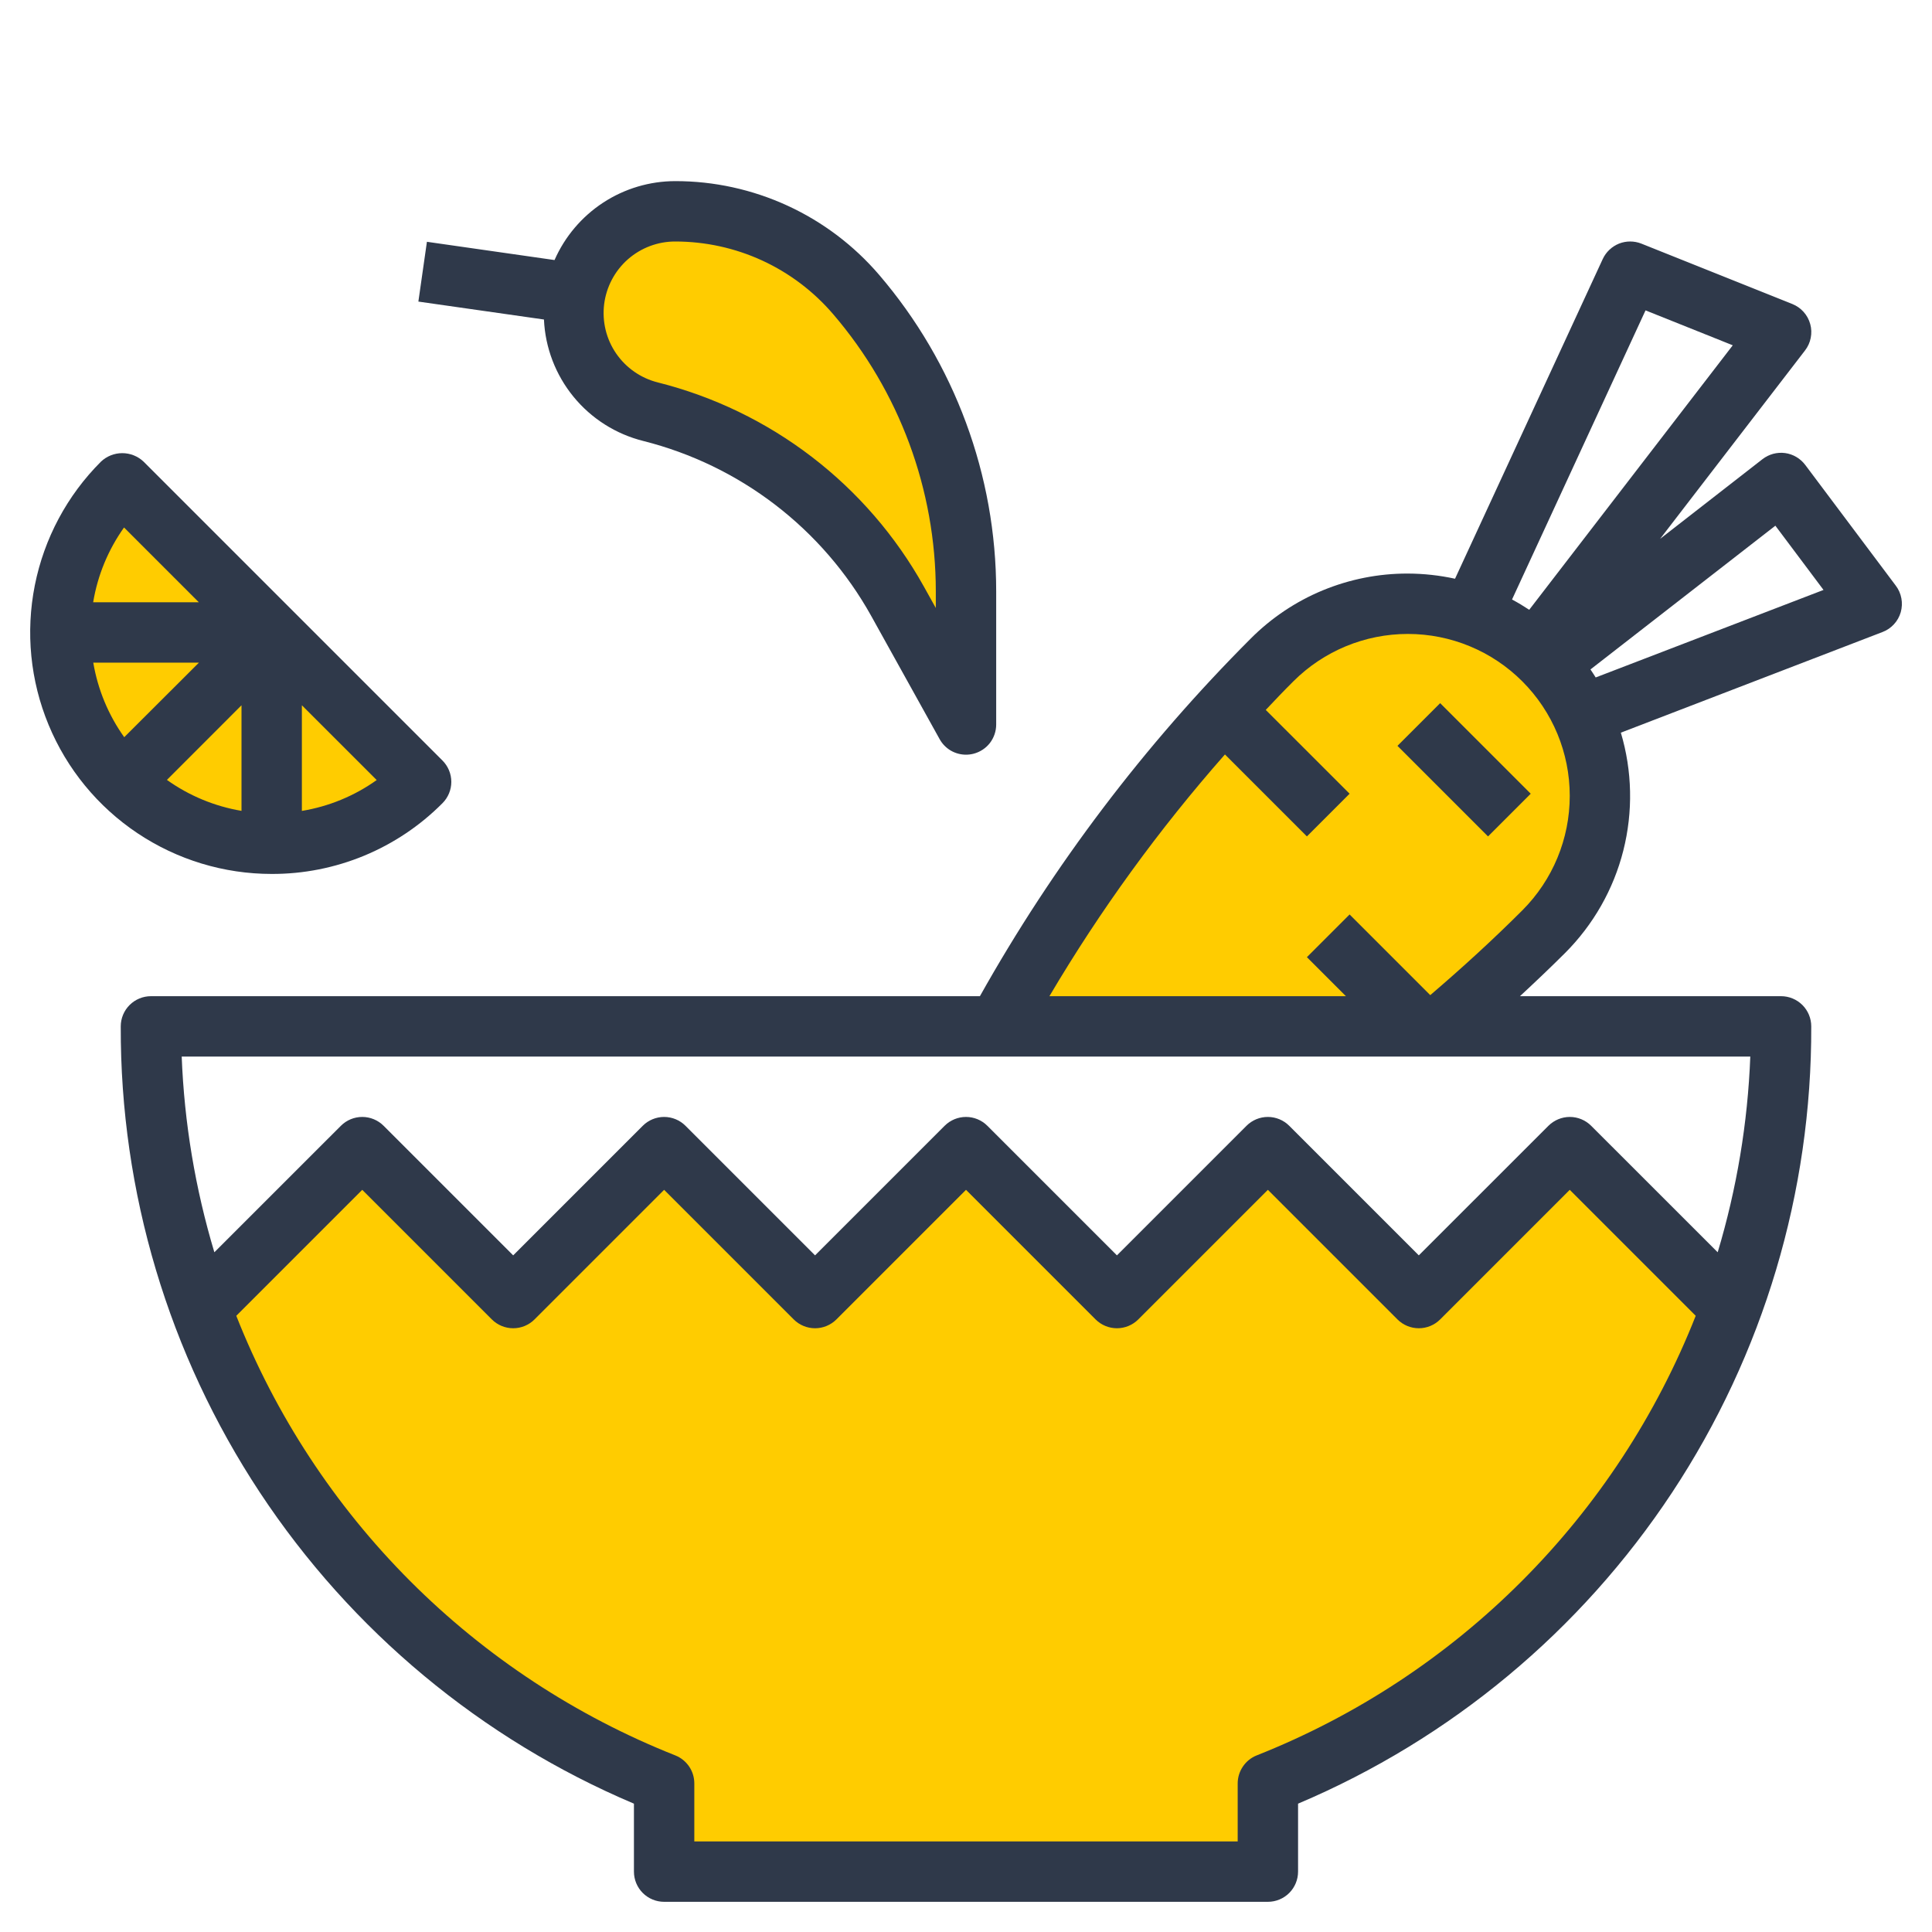 <svg width="40" height="40" viewBox="0 0 40 40" fill="none" xmlns="http://www.w3.org/2000/svg">
<path d="M7.6 24L4.4 26.8C5.04 32.24 10.8 35.733 13.6 36.8V38.8H26.4V36.8C32.48 34.88 35.067 29.333 35.6 26.8L32.4 24L29.2 26.8L26.4 24L23.2 26.8L20 24L16.8 26.8L13.6 24L10.8 26.8L7.6 24Z" fill="#FFCC00"/>
<path d="M2.4 10.4C1.067 13.333 0.4 18.64 8.4 16.4L2.4 10.4Z" fill="#FFCC00"/>
<path d="M20 13.6C19.04 3.04 14.267 3.867 12 5.6C10.72 8.16 13.6 9.067 15.2 9.2C17.12 10.16 19.2 12.533 20 13.6Z" fill="#FFCC00"/>
<path d="M31.6 13.6C28.08 10.08 23.2 16.4 21.2 20V21.2H30C35.12 18.96 33.2 15.2 31.6 13.6Z" fill="#FFCC00"/>
<path d="M29.148 11.875C28.543 11.873 27.944 11.992 27.385 12.223C26.827 12.454 26.32 12.794 25.893 13.223C23.695 15.423 21.809 17.913 20.288 20.625H3.125C2.959 20.625 2.8 20.691 2.683 20.808C2.566 20.925 2.5 21.084 2.5 21.25C2.489 24.681 3.491 28.038 5.381 30.901C7.272 33.764 9.966 36.005 13.125 37.343V38.75C13.125 38.916 13.191 39.075 13.308 39.192C13.425 39.309 13.584 39.375 13.75 39.375H26.25C26.416 39.375 26.575 39.309 26.692 39.192C26.809 39.075 26.875 38.916 26.875 38.75V37.343C30.035 36.005 32.728 33.764 34.619 30.901C36.509 28.038 37.511 24.681 37.5 21.25C37.5 21.084 37.434 20.925 37.317 20.808C37.2 20.691 37.041 20.625 36.875 20.625H31.469C31.786 20.331 32.099 20.034 32.402 19.732C32.988 19.146 33.406 18.413 33.609 17.61C33.812 16.807 33.795 15.963 33.558 15.169L38.974 13.086C39.065 13.052 39.147 12.996 39.212 12.925C39.278 12.854 39.326 12.768 39.353 12.675C39.379 12.581 39.384 12.483 39.366 12.388C39.348 12.292 39.309 12.202 39.25 12.125L37.375 9.625C37.325 9.559 37.263 9.503 37.191 9.461C37.12 9.419 37.04 9.391 36.958 9.38C36.876 9.369 36.792 9.375 36.712 9.396C36.632 9.418 36.557 9.455 36.491 9.506L34.371 11.156L37.371 7.256C37.43 7.18 37.471 7.09 37.489 6.996C37.508 6.901 37.505 6.803 37.479 6.71C37.453 6.616 37.407 6.53 37.342 6.458C37.278 6.386 37.197 6.33 37.108 6.294L33.983 5.044C33.834 4.985 33.668 4.985 33.519 5.044C33.371 5.104 33.25 5.218 33.183 5.363L30.125 11.982C29.804 11.912 29.476 11.876 29.148 11.875ZM26.018 36.344C25.902 36.39 25.803 36.47 25.733 36.574C25.663 36.677 25.625 36.799 25.625 36.924V38.125H14.375V36.924C14.375 36.799 14.338 36.677 14.268 36.574C14.197 36.47 14.098 36.39 13.982 36.344C11.925 35.529 10.057 34.301 8.493 32.735C6.93 31.17 5.704 29.3 4.892 27.242L7.5 24.634L10.183 27.317C10.3 27.434 10.459 27.5 10.625 27.5C10.791 27.5 10.95 27.434 11.067 27.317L13.75 24.634L16.433 27.317C16.55 27.434 16.709 27.5 16.875 27.5C17.041 27.5 17.2 27.434 17.317 27.317L20 24.634L22.683 27.317C22.8 27.434 22.959 27.5 23.125 27.5C23.291 27.5 23.45 27.434 23.567 27.317L26.25 24.634L28.933 27.317C29.05 27.434 29.209 27.5 29.375 27.5C29.541 27.5 29.7 27.434 29.817 27.317L32.5 24.634L35.108 27.242C34.296 29.3 33.071 31.17 31.507 32.735C29.944 34.301 28.075 35.529 26.018 36.344ZM35.563 25.927L32.943 23.308C32.826 23.191 32.667 23.125 32.501 23.125C32.336 23.125 32.177 23.191 32.059 23.308L29.375 25.991L26.692 23.308C26.575 23.191 26.416 23.125 26.25 23.125C26.084 23.125 25.925 23.191 25.808 23.308L23.125 25.991L20.442 23.308C20.325 23.191 20.166 23.125 20 23.125C19.834 23.125 19.675 23.191 19.558 23.308L16.875 25.991L14.192 23.308C14.075 23.191 13.916 23.125 13.75 23.125C13.584 23.125 13.425 23.191 13.308 23.308L10.625 25.991L7.942 23.308C7.825 23.191 7.666 23.125 7.5 23.125C7.334 23.125 7.175 23.191 7.058 23.308L4.438 25.927C4.043 24.61 3.815 23.249 3.762 21.875H36.238C36.185 23.249 35.958 24.61 35.563 25.927ZM31.518 18.848C30.911 19.455 30.268 20.042 29.612 20.603L27.942 18.933L27.058 19.817L27.866 20.625H21.727C22.778 18.846 23.995 17.17 25.361 15.62L27.058 17.317L27.942 16.433L26.206 14.698C26.394 14.499 26.581 14.301 26.777 14.107C27.406 13.478 28.258 13.125 29.148 13.125C30.037 13.125 30.89 13.478 31.518 14.107C32.147 14.736 32.5 15.588 32.5 16.477C32.5 17.367 32.147 18.219 31.518 18.848ZM36.757 10.884L37.754 12.214L33.037 14.026C33.001 13.971 32.967 13.914 32.929 13.86L36.757 10.884ZM34.069 6.426L35.875 7.149L31.661 12.625C31.546 12.549 31.428 12.478 31.305 12.412L34.069 6.426Z" fill="#2F394A"/>
<path d="M29.817 14.558L28.933 15.442L30.808 17.317L31.692 16.433L29.817 14.558Z" fill="#2F394A"/>
<path d="M5.625 18.094C6.282 18.096 6.933 17.967 7.54 17.716C8.147 17.464 8.698 17.095 9.161 16.629C9.278 16.512 9.344 16.353 9.344 16.188C9.344 16.022 9.278 15.863 9.161 15.746L2.973 9.558C2.854 9.445 2.696 9.382 2.531 9.382C2.367 9.382 2.209 9.445 2.09 9.558C1.39 10.257 0.914 11.148 0.721 12.118C0.528 13.088 0.627 14.094 1.006 15.007C1.384 15.921 2.025 16.702 2.847 17.251C3.67 17.801 4.636 18.094 5.625 18.094ZM5 16.788C4.444 16.694 3.915 16.475 3.456 16.147L5 14.602V16.788ZM2.572 15.263C2.244 14.804 2.025 14.275 1.931 13.719H4.119L2.572 15.263ZM6.25 16.789V14.602L7.799 16.15C7.338 16.479 6.808 16.697 6.25 16.789ZM2.568 10.921L4.116 12.469H1.929C2.021 11.911 2.24 11.382 2.568 10.921Z" fill="#2F394A"/>
<path d="M13.319 9.13C14.31 9.38 15.239 9.829 16.05 10.451C16.861 11.073 17.536 11.854 18.034 12.746L19.454 15.303C19.508 15.401 19.587 15.482 19.683 15.539C19.779 15.595 19.889 15.625 20 15.625C20.053 15.625 20.106 15.618 20.157 15.605C20.291 15.57 20.41 15.492 20.495 15.383C20.579 15.273 20.625 15.139 20.625 15V12.243C20.625 9.84 19.765 7.516 18.202 5.691C17.68 5.082 17.033 4.593 16.304 4.258C15.575 3.923 14.783 3.749 13.981 3.75C13.451 3.75 12.932 3.905 12.488 4.195C12.044 4.486 11.694 4.899 11.481 5.384L8.839 5.006L8.662 6.244L11.262 6.615C11.288 7.2 11.503 7.76 11.873 8.213C12.244 8.667 12.751 8.988 13.319 9.13ZM13.981 5C14.602 5 15.216 5.134 15.781 5.394C16.345 5.654 16.846 6.033 17.25 6.505C18.621 8.103 19.374 10.138 19.375 12.243V12.588L19.125 12.139C18.544 11.098 17.756 10.186 16.809 9.46C15.863 8.734 14.777 8.209 13.62 7.918C13.269 7.83 12.962 7.617 12.757 7.319C12.552 7.021 12.464 6.658 12.508 6.299C12.553 5.94 12.727 5.61 12.998 5.37C13.27 5.131 13.619 4.999 13.981 5Z" fill="#2F394A"/>
</svg>
